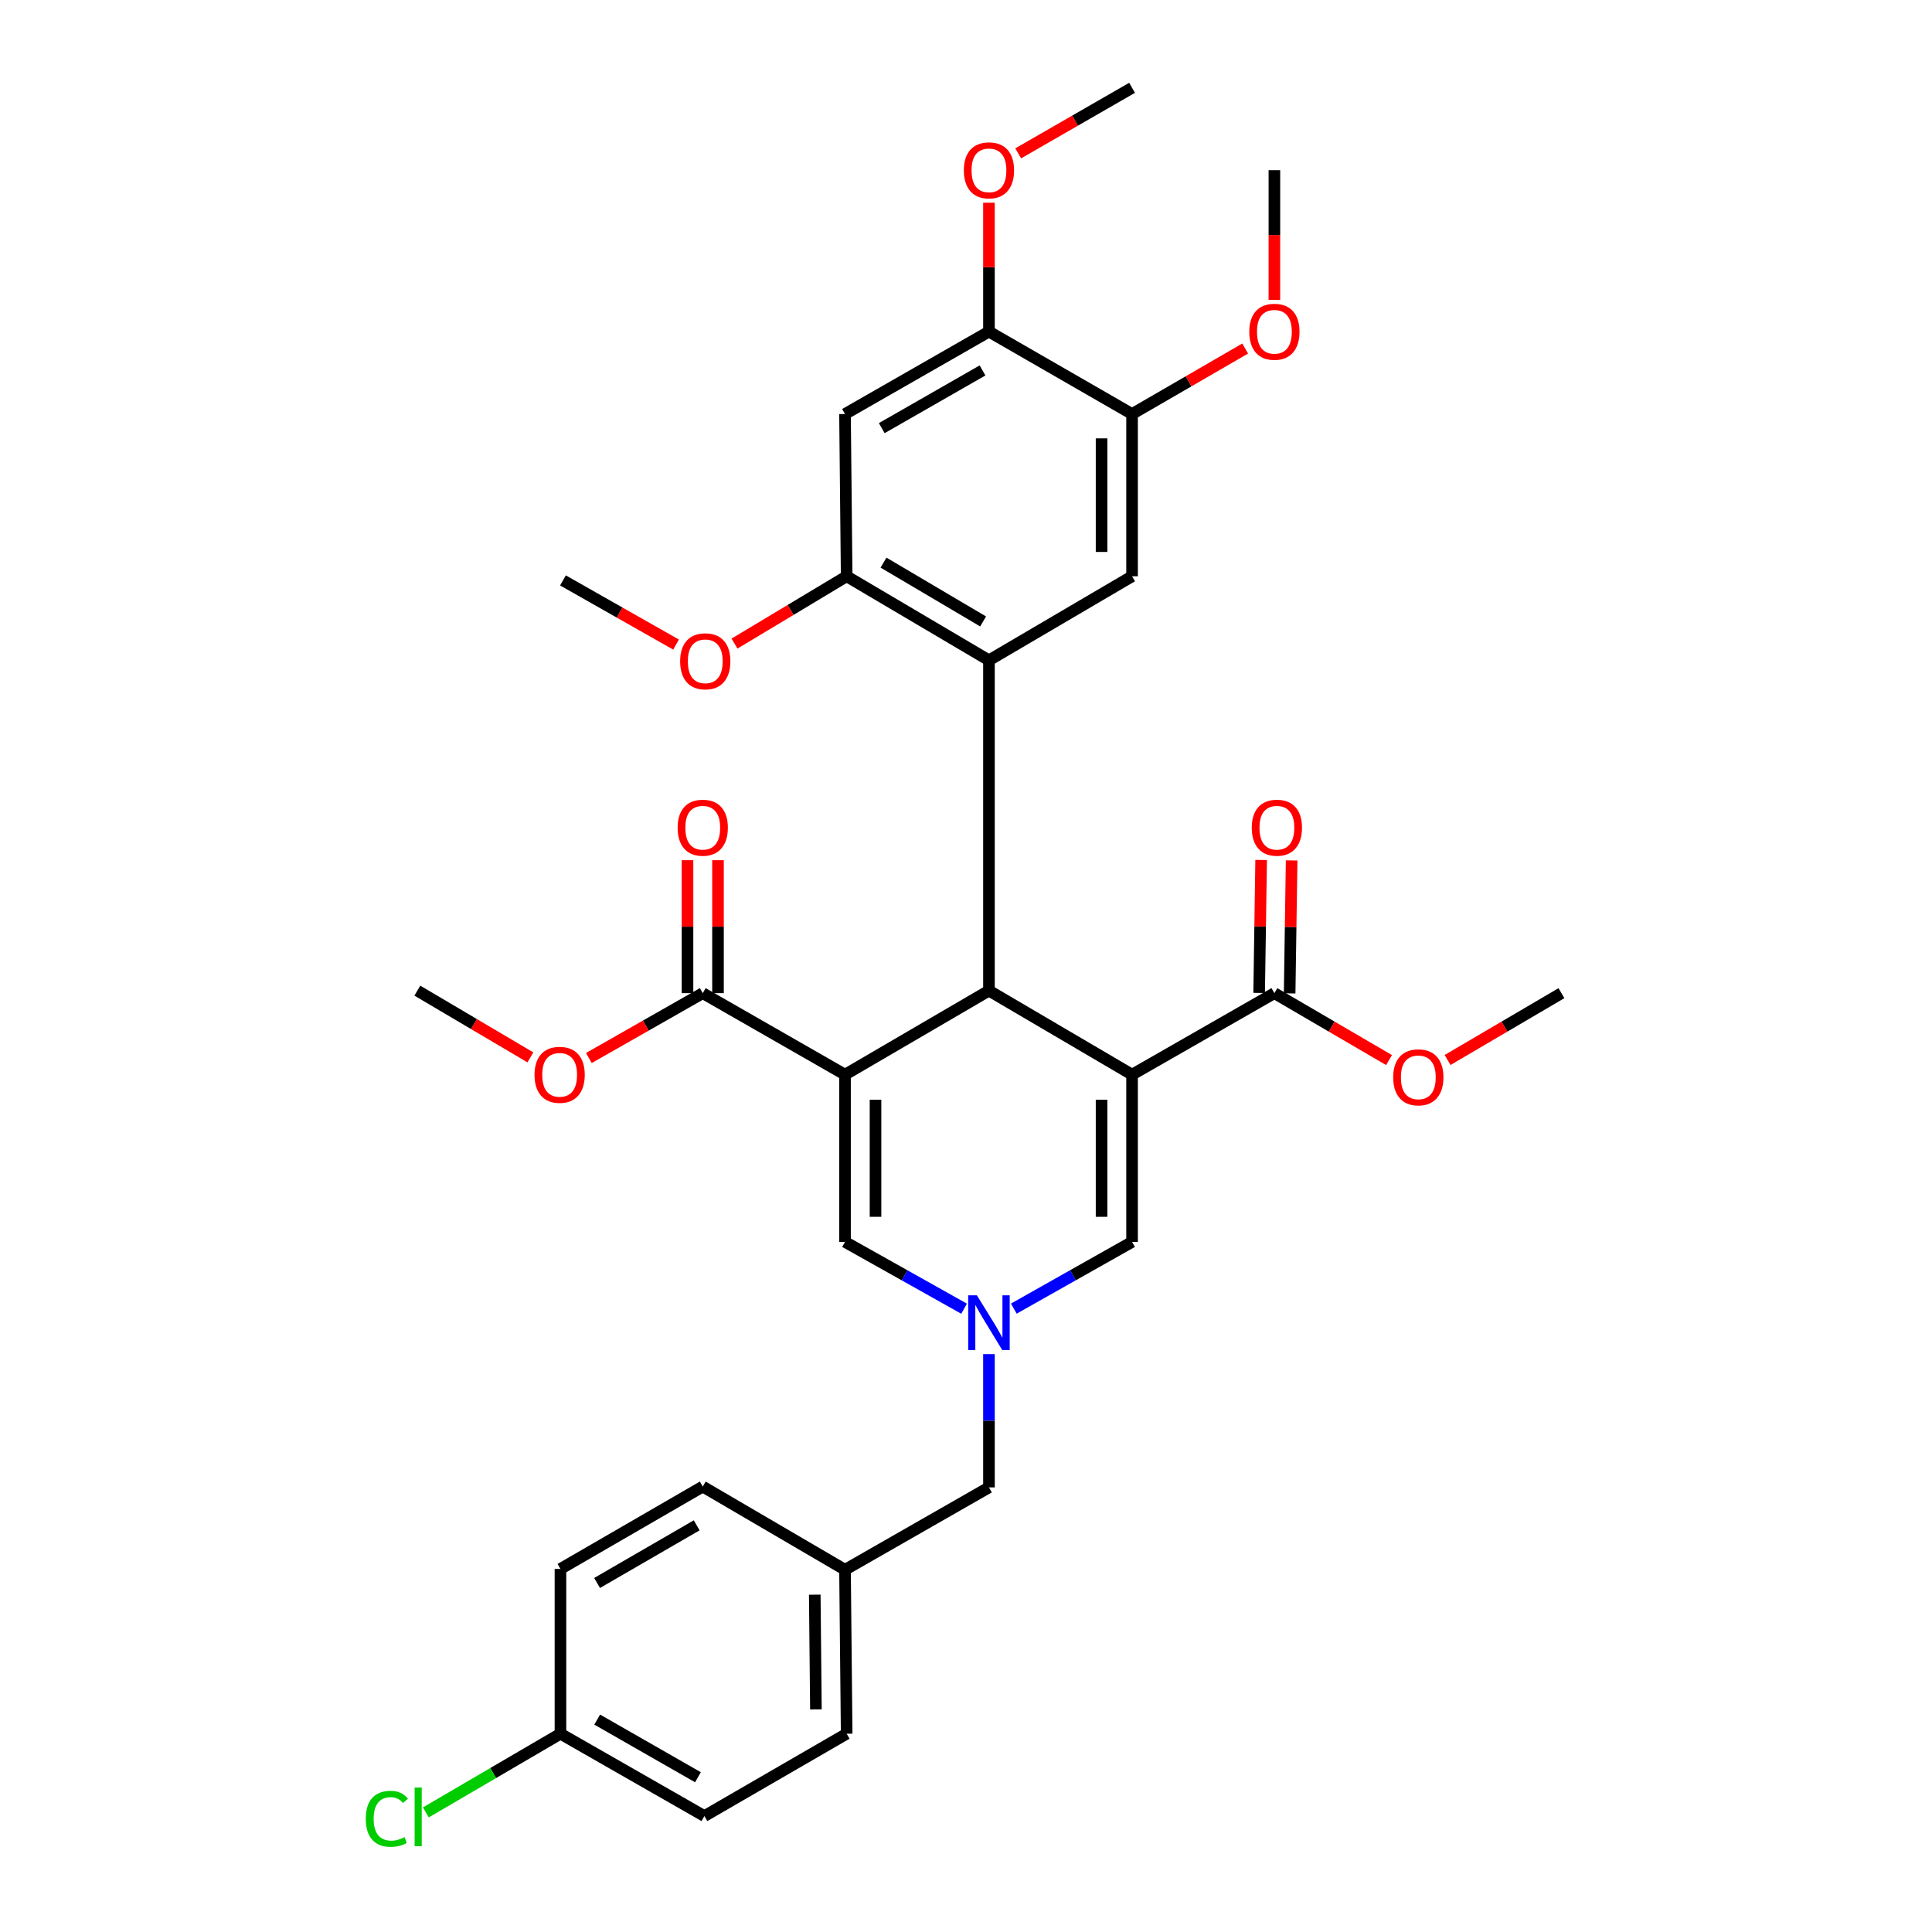 <?xml version='1.0' encoding='iso-8859-1'?>
<svg version='1.1' baseProfile='full'
              xmlns='http://www.w3.org/2000/svg'
                      xmlns:rdkit='http://www.rdkit.org/xml'
                      xmlns:xlink='http://www.w3.org/1999/xlink'
                  xml:space='preserve'
width='1000px' height='1000px' viewBox='0 0 1000 1000'>
<!-- END OF HEADER -->
<rect style='opacity:1.0;fill:#FFFFFF;stroke:none' width='1000' height='1000' x='0' y='0'> </rect>
<path class='bond-1' d='M 585.955,556.242 L 511.881,512.75' style='fill:none;fill-rule:evenodd;stroke:#000000;stroke-width:6px;stroke-linecap:butt;stroke-linejoin:miter;stroke-opacity:1' />
<path class='bond-4' d='M 585.955,556.242 L 585.955,642.804' style='fill:none;fill-rule:evenodd;stroke:#000000;stroke-width:6px;stroke-linecap:butt;stroke-linejoin:miter;stroke-opacity:1' />
<path class='bond-4' d='M 570.168,569.226 L 570.168,629.819' style='fill:none;fill-rule:evenodd;stroke:#000000;stroke-width:6px;stroke-linecap:butt;stroke-linejoin:miter;stroke-opacity:1' />
<path class='bond-7' d='M 585.955,556.242 L 659.625,514.057' style='fill:none;fill-rule:evenodd;stroke:#000000;stroke-width:6px;stroke-linecap:butt;stroke-linejoin:miter;stroke-opacity:1' />
<path class='bond-0' d='M 437.378,556.242 L 511.881,512.75' style='fill:none;fill-rule:evenodd;stroke:#000000;stroke-width:6px;stroke-linecap:butt;stroke-linejoin:miter;stroke-opacity:1' />
<path class='bond-6' d='M 437.378,556.242 L 363.743,514.057' style='fill:none;fill-rule:evenodd;stroke:#000000;stroke-width:6px;stroke-linecap:butt;stroke-linejoin:miter;stroke-opacity:1' />
<path class='bond-33' d='M 437.378,556.242 L 437.378,642.804' style='fill:none;fill-rule:evenodd;stroke:#000000;stroke-width:6px;stroke-linecap:butt;stroke-linejoin:miter;stroke-opacity:1' />
<path class='bond-33' d='M 453.165,569.226 L 453.165,629.819' style='fill:none;fill-rule:evenodd;stroke:#000000;stroke-width:6px;stroke-linecap:butt;stroke-linejoin:miter;stroke-opacity:1' />
<path class='bond-2' d='M 511.881,512.75 L 511.881,341.774' style='fill:none;fill-rule:evenodd;stroke:#000000;stroke-width:6px;stroke-linecap:butt;stroke-linejoin:miter;stroke-opacity:1' />
<path class='bond-8' d='M 511.881,341.774 L 438.229,298.283' style='fill:none;fill-rule:evenodd;stroke:#000000;stroke-width:6px;stroke-linecap:butt;stroke-linejoin:miter;stroke-opacity:1' />
<path class='bond-8' d='M 508.86,321.657 L 457.304,291.213' style='fill:none;fill-rule:evenodd;stroke:#000000;stroke-width:6px;stroke-linecap:butt;stroke-linejoin:miter;stroke-opacity:1' />
<path class='bond-9' d='M 511.881,341.774 L 585.955,298.283' style='fill:none;fill-rule:evenodd;stroke:#000000;stroke-width:6px;stroke-linecap:butt;stroke-linejoin:miter;stroke-opacity:1' />
<path class='bond-3' d='M 524.748,677.342 L 555.351,660.073' style='fill:none;fill-rule:evenodd;stroke:#0000FF;stroke-width:6px;stroke-linecap:butt;stroke-linejoin:miter;stroke-opacity:1' />
<path class='bond-3' d='M 555.351,660.073 L 585.955,642.804' style='fill:none;fill-rule:evenodd;stroke:#000000;stroke-width:6px;stroke-linecap:butt;stroke-linejoin:miter;stroke-opacity:1' />
<path class='bond-5' d='M 499.006,677.379 L 468.192,660.091' style='fill:none;fill-rule:evenodd;stroke:#0000FF;stroke-width:6px;stroke-linecap:butt;stroke-linejoin:miter;stroke-opacity:1' />
<path class='bond-5' d='M 468.192,660.091 L 437.378,642.804' style='fill:none;fill-rule:evenodd;stroke:#000000;stroke-width:6px;stroke-linecap:butt;stroke-linejoin:miter;stroke-opacity:1' />
<path class='bond-15' d='M 511.881,700.894 L 511.881,735.385' style='fill:none;fill-rule:evenodd;stroke:#0000FF;stroke-width:6px;stroke-linecap:butt;stroke-linejoin:miter;stroke-opacity:1' />
<path class='bond-15' d='M 511.881,735.385 L 511.881,769.876' style='fill:none;fill-rule:evenodd;stroke:#000000;stroke-width:6px;stroke-linecap:butt;stroke-linejoin:miter;stroke-opacity:1' />
<path class='bond-14' d='M 371.637,514.057 L 371.637,479.648' style='fill:none;fill-rule:evenodd;stroke:#000000;stroke-width:6px;stroke-linecap:butt;stroke-linejoin:miter;stroke-opacity:1' />
<path class='bond-14' d='M 371.637,479.648 L 371.637,445.24' style='fill:none;fill-rule:evenodd;stroke:#FF0000;stroke-width:6px;stroke-linecap:butt;stroke-linejoin:miter;stroke-opacity:1' />
<path class='bond-14' d='M 355.85,514.057 L 355.85,479.648' style='fill:none;fill-rule:evenodd;stroke:#000000;stroke-width:6px;stroke-linecap:butt;stroke-linejoin:miter;stroke-opacity:1' />
<path class='bond-14' d='M 355.85,479.648 L 355.85,445.24' style='fill:none;fill-rule:evenodd;stroke:#FF0000;stroke-width:6px;stroke-linecap:butt;stroke-linejoin:miter;stroke-opacity:1' />
<path class='bond-16' d='M 363.743,514.057 L 334.272,530.841' style='fill:none;fill-rule:evenodd;stroke:#000000;stroke-width:6px;stroke-linecap:butt;stroke-linejoin:miter;stroke-opacity:1' />
<path class='bond-16' d='M 334.272,530.841 L 304.801,547.624' style='fill:none;fill-rule:evenodd;stroke:#FF0000;stroke-width:6px;stroke-linecap:butt;stroke-linejoin:miter;stroke-opacity:1' />
<path class='bond-13' d='M 667.517,514.175 L 668.035,479.767' style='fill:none;fill-rule:evenodd;stroke:#000000;stroke-width:6px;stroke-linecap:butt;stroke-linejoin:miter;stroke-opacity:1' />
<path class='bond-13' d='M 668.035,479.767 L 668.552,445.358' style='fill:none;fill-rule:evenodd;stroke:#FF0000;stroke-width:6px;stroke-linecap:butt;stroke-linejoin:miter;stroke-opacity:1' />
<path class='bond-13' d='M 651.732,513.938 L 652.25,479.53' style='fill:none;fill-rule:evenodd;stroke:#000000;stroke-width:6px;stroke-linecap:butt;stroke-linejoin:miter;stroke-opacity:1' />
<path class='bond-13' d='M 652.25,479.53 L 652.767,445.121' style='fill:none;fill-rule:evenodd;stroke:#FF0000;stroke-width:6px;stroke-linecap:butt;stroke-linejoin:miter;stroke-opacity:1' />
<path class='bond-17' d='M 659.625,514.057 L 689.294,531.375' style='fill:none;fill-rule:evenodd;stroke:#000000;stroke-width:6px;stroke-linecap:butt;stroke-linejoin:miter;stroke-opacity:1' />
<path class='bond-17' d='M 689.294,531.375 L 718.963,548.693' style='fill:none;fill-rule:evenodd;stroke:#FF0000;stroke-width:6px;stroke-linecap:butt;stroke-linejoin:miter;stroke-opacity:1' />
<path class='bond-10' d='M 438.229,298.283 L 437.378,214.299' style='fill:none;fill-rule:evenodd;stroke:#000000;stroke-width:6px;stroke-linecap:butt;stroke-linejoin:miter;stroke-opacity:1' />
<path class='bond-19' d='M 438.229,298.283 L 409.202,315.702' style='fill:none;fill-rule:evenodd;stroke:#000000;stroke-width:6px;stroke-linecap:butt;stroke-linejoin:miter;stroke-opacity:1' />
<path class='bond-19' d='M 409.202,315.702 L 380.175,333.122' style='fill:none;fill-rule:evenodd;stroke:#FF0000;stroke-width:6px;stroke-linecap:butt;stroke-linejoin:miter;stroke-opacity:1' />
<path class='bond-11' d='M 585.955,298.283 L 585.955,214.299' style='fill:none;fill-rule:evenodd;stroke:#000000;stroke-width:6px;stroke-linecap:butt;stroke-linejoin:miter;stroke-opacity:1' />
<path class='bond-11' d='M 570.168,285.685 L 570.168,226.897' style='fill:none;fill-rule:evenodd;stroke:#000000;stroke-width:6px;stroke-linecap:butt;stroke-linejoin:miter;stroke-opacity:1' />
<path class='bond-34' d='M 437.378,214.299 L 511.881,171.641' style='fill:none;fill-rule:evenodd;stroke:#000000;stroke-width:6px;stroke-linecap:butt;stroke-linejoin:miter;stroke-opacity:1' />
<path class='bond-34' d='M 456.398,221.6 L 508.55,191.739' style='fill:none;fill-rule:evenodd;stroke:#000000;stroke-width:6px;stroke-linecap:butt;stroke-linejoin:miter;stroke-opacity:1' />
<path class='bond-12' d='M 585.955,214.299 L 511.881,171.641' style='fill:none;fill-rule:evenodd;stroke:#000000;stroke-width:6px;stroke-linecap:butt;stroke-linejoin:miter;stroke-opacity:1' />
<path class='bond-21' d='M 585.955,214.299 L 615.226,197.35' style='fill:none;fill-rule:evenodd;stroke:#000000;stroke-width:6px;stroke-linecap:butt;stroke-linejoin:miter;stroke-opacity:1' />
<path class='bond-21' d='M 615.226,197.35 L 644.497,180.401' style='fill:none;fill-rule:evenodd;stroke:#FF0000;stroke-width:6px;stroke-linecap:butt;stroke-linejoin:miter;stroke-opacity:1' />
<path class='bond-22' d='M 511.881,171.641 L 511.881,138.288' style='fill:none;fill-rule:evenodd;stroke:#000000;stroke-width:6px;stroke-linecap:butt;stroke-linejoin:miter;stroke-opacity:1' />
<path class='bond-22' d='M 511.881,138.288 L 511.881,104.935' style='fill:none;fill-rule:evenodd;stroke:#FF0000;stroke-width:6px;stroke-linecap:butt;stroke-linejoin:miter;stroke-opacity:1' />
<path class='bond-18' d='M 511.881,769.876 L 437.378,812.508' style='fill:none;fill-rule:evenodd;stroke:#000000;stroke-width:6px;stroke-linecap:butt;stroke-linejoin:miter;stroke-opacity:1' />
<path class='bond-28' d='M 274.532,547.302 L 245.275,530.026' style='fill:none;fill-rule:evenodd;stroke:#FF0000;stroke-width:6px;stroke-linecap:butt;stroke-linejoin:miter;stroke-opacity:1' />
<path class='bond-28' d='M 245.275,530.026 L 216.018,512.75' style='fill:none;fill-rule:evenodd;stroke:#000000;stroke-width:6px;stroke-linecap:butt;stroke-linejoin:miter;stroke-opacity:1' />
<path class='bond-29' d='M 749.267,548.649 L 778.734,531.353' style='fill:none;fill-rule:evenodd;stroke:#FF0000;stroke-width:6px;stroke-linecap:butt;stroke-linejoin:miter;stroke-opacity:1' />
<path class='bond-29' d='M 778.734,531.353 L 808.201,514.057' style='fill:none;fill-rule:evenodd;stroke:#000000;stroke-width:6px;stroke-linecap:butt;stroke-linejoin:miter;stroke-opacity:1' />
<path class='bond-26' d='M 437.378,812.508 L 363.743,769.446' style='fill:none;fill-rule:evenodd;stroke:#000000;stroke-width:6px;stroke-linecap:butt;stroke-linejoin:miter;stroke-opacity:1' />
<path class='bond-27' d='M 437.378,812.508 L 438.229,897.368' style='fill:none;fill-rule:evenodd;stroke:#000000;stroke-width:6px;stroke-linecap:butt;stroke-linejoin:miter;stroke-opacity:1' />
<path class='bond-27' d='M 421.72,825.395 L 422.316,884.798' style='fill:none;fill-rule:evenodd;stroke:#000000;stroke-width:6px;stroke-linecap:butt;stroke-linejoin:miter;stroke-opacity:1' />
<path class='bond-30' d='M 349.925,333.629 L 320.657,317.026' style='fill:none;fill-rule:evenodd;stroke:#FF0000;stroke-width:6px;stroke-linecap:butt;stroke-linejoin:miter;stroke-opacity:1' />
<path class='bond-30' d='M 320.657,317.026 L 291.389,300.423' style='fill:none;fill-rule:evenodd;stroke:#000000;stroke-width:6px;stroke-linecap:butt;stroke-linejoin:miter;stroke-opacity:1' />
<path class='bond-20' d='M 290.091,897.368 L 364.594,939.992' style='fill:none;fill-rule:evenodd;stroke:#000000;stroke-width:6px;stroke-linecap:butt;stroke-linejoin:miter;stroke-opacity:1' />
<path class='bond-20' d='M 309.106,890.059 L 361.258,919.896' style='fill:none;fill-rule:evenodd;stroke:#000000;stroke-width:6px;stroke-linecap:butt;stroke-linejoin:miter;stroke-opacity:1' />
<path class='bond-23' d='M 290.091,897.368 L 255.256,917.734' style='fill:none;fill-rule:evenodd;stroke:#000000;stroke-width:6px;stroke-linecap:butt;stroke-linejoin:miter;stroke-opacity:1' />
<path class='bond-23' d='M 255.256,917.734 L 220.42,938.099' style='fill:none;fill-rule:evenodd;stroke:#00CC00;stroke-width:6px;stroke-linecap:butt;stroke-linejoin:miter;stroke-opacity:1' />
<path class='bond-35' d='M 290.091,897.368 L 290.091,812.078' style='fill:none;fill-rule:evenodd;stroke:#000000;stroke-width:6px;stroke-linecap:butt;stroke-linejoin:miter;stroke-opacity:1' />
<path class='bond-32' d='M 659.625,155.232 L 659.625,121.659' style='fill:none;fill-rule:evenodd;stroke:#FF0000;stroke-width:6px;stroke-linecap:butt;stroke-linejoin:miter;stroke-opacity:1' />
<path class='bond-32' d='M 659.625,121.659 L 659.625,88.087' style='fill:none;fill-rule:evenodd;stroke:#000000;stroke-width:6px;stroke-linecap:butt;stroke-linejoin:miter;stroke-opacity:1' />
<path class='bond-31' d='M 527.018,79.375 L 556.486,62.415' style='fill:none;fill-rule:evenodd;stroke:#FF0000;stroke-width:6px;stroke-linecap:butt;stroke-linejoin:miter;stroke-opacity:1' />
<path class='bond-31' d='M 556.486,62.415 L 585.955,45.455' style='fill:none;fill-rule:evenodd;stroke:#000000;stroke-width:6px;stroke-linecap:butt;stroke-linejoin:miter;stroke-opacity:1' />
<path class='bond-24' d='M 290.091,812.078 L 363.743,769.446' style='fill:none;fill-rule:evenodd;stroke:#000000;stroke-width:6px;stroke-linecap:butt;stroke-linejoin:miter;stroke-opacity:1' />
<path class='bond-24' d='M 309.047,819.346 L 360.604,789.503' style='fill:none;fill-rule:evenodd;stroke:#000000;stroke-width:6px;stroke-linecap:butt;stroke-linejoin:miter;stroke-opacity:1' />
<path class='bond-25' d='M 364.594,939.992 L 438.229,897.368' style='fill:none;fill-rule:evenodd;stroke:#000000;stroke-width:6px;stroke-linecap:butt;stroke-linejoin:miter;stroke-opacity:1' />
<path  class='atom-4' d='M 505.621 670.443
L 514.901 685.443
Q 515.821 686.923, 517.301 689.603
Q 518.781 692.283, 518.861 692.443
L 518.861 670.443
L 522.621 670.443
L 522.621 698.763
L 518.741 698.763
L 508.781 682.363
Q 507.621 680.443, 506.381 678.243
Q 505.181 676.043, 504.821 675.363
L 504.821 698.763
L 501.141 698.763
L 501.141 670.443
L 505.621 670.443
' fill='#0000FF'/>
<path  class='atom-14' d='M 647.914 428.417
Q 647.914 421.617, 651.274 417.817
Q 654.634 414.017, 660.914 414.017
Q 667.194 414.017, 670.554 417.817
Q 673.914 421.617, 673.914 428.417
Q 673.914 435.297, 670.514 439.217
Q 667.114 443.097, 660.914 443.097
Q 654.674 443.097, 651.274 439.217
Q 647.914 435.337, 647.914 428.417
M 660.914 439.897
Q 665.234 439.897, 667.554 437.017
Q 669.914 434.097, 669.914 428.417
Q 669.914 422.857, 667.554 420.057
Q 665.234 417.217, 660.914 417.217
Q 656.594 417.217, 654.234 420.017
Q 651.914 422.817, 651.914 428.417
Q 651.914 434.137, 654.234 437.017
Q 656.594 439.897, 660.914 439.897
' fill='#FF0000'/>
<path  class='atom-15' d='M 350.743 428.417
Q 350.743 421.617, 354.103 417.817
Q 357.463 414.017, 363.743 414.017
Q 370.023 414.017, 373.383 417.817
Q 376.743 421.617, 376.743 428.417
Q 376.743 435.297, 373.343 439.217
Q 369.943 443.097, 363.743 443.097
Q 357.503 443.097, 354.103 439.217
Q 350.743 435.337, 350.743 428.417
M 363.743 439.897
Q 368.063 439.897, 370.383 437.017
Q 372.743 434.097, 372.743 428.417
Q 372.743 422.857, 370.383 420.057
Q 368.063 417.217, 363.743 417.217
Q 359.423 417.217, 357.063 420.017
Q 354.743 422.817, 354.743 428.417
Q 354.743 434.137, 357.063 437.017
Q 359.423 439.897, 363.743 439.897
' fill='#FF0000'/>
<path  class='atom-17' d='M 276.67 556.322
Q 276.67 549.522, 280.03 545.722
Q 283.39 541.922, 289.67 541.922
Q 295.95 541.922, 299.31 545.722
Q 302.67 549.522, 302.67 556.322
Q 302.67 563.202, 299.27 567.122
Q 295.87 571.002, 289.67 571.002
Q 283.43 571.002, 280.03 567.122
Q 276.67 563.242, 276.67 556.322
M 289.67 567.802
Q 293.99 567.802, 296.31 564.922
Q 298.67 562.002, 298.67 556.322
Q 298.67 550.762, 296.31 547.962
Q 293.99 545.122, 289.67 545.122
Q 285.35 545.122, 282.99 547.922
Q 280.67 550.722, 280.67 556.322
Q 280.67 562.042, 282.99 564.922
Q 285.35 567.802, 289.67 567.802
' fill='#FF0000'/>
<path  class='atom-18' d='M 721.119 557.62
Q 721.119 550.82, 724.479 547.02
Q 727.839 543.22, 734.119 543.22
Q 740.399 543.22, 743.759 547.02
Q 747.119 550.82, 747.119 557.62
Q 747.119 564.5, 743.719 568.42
Q 740.319 572.3, 734.119 572.3
Q 727.879 572.3, 724.479 568.42
Q 721.119 564.54, 721.119 557.62
M 734.119 569.1
Q 738.439 569.1, 740.759 566.22
Q 743.119 563.3, 743.119 557.62
Q 743.119 552.06, 740.759 549.26
Q 738.439 546.42, 734.119 546.42
Q 729.799 546.42, 727.439 549.22
Q 725.119 552.02, 725.119 557.62
Q 725.119 563.34, 727.439 566.22
Q 729.799 569.1, 734.119 569.1
' fill='#FF0000'/>
<path  class='atom-20' d='M 352.041 342.284
Q 352.041 335.484, 355.401 331.684
Q 358.761 327.884, 365.041 327.884
Q 371.321 327.884, 374.681 331.684
Q 378.041 335.484, 378.041 342.284
Q 378.041 349.164, 374.641 353.084
Q 371.241 356.964, 365.041 356.964
Q 358.801 356.964, 355.401 353.084
Q 352.041 349.204, 352.041 342.284
M 365.041 353.764
Q 369.361 353.764, 371.681 350.884
Q 374.041 347.964, 374.041 342.284
Q 374.041 336.724, 371.681 333.924
Q 369.361 331.084, 365.041 331.084
Q 360.721 331.084, 358.361 333.884
Q 356.041 336.684, 356.041 342.284
Q 356.041 348.004, 358.361 350.884
Q 360.721 353.764, 365.041 353.764
' fill='#FF0000'/>
<path  class='atom-22' d='M 646.625 171.721
Q 646.625 164.921, 649.985 161.121
Q 653.345 157.321, 659.625 157.321
Q 665.905 157.321, 669.265 161.121
Q 672.625 164.921, 672.625 171.721
Q 672.625 178.601, 669.225 182.521
Q 665.825 186.401, 659.625 186.401
Q 653.385 186.401, 649.985 182.521
Q 646.625 178.641, 646.625 171.721
M 659.625 183.201
Q 663.945 183.201, 666.265 180.321
Q 668.625 177.401, 668.625 171.721
Q 668.625 166.161, 666.265 163.361
Q 663.945 160.521, 659.625 160.521
Q 655.305 160.521, 652.945 163.321
Q 650.625 166.121, 650.625 171.721
Q 650.625 177.441, 652.945 180.321
Q 655.305 183.201, 659.625 183.201
' fill='#FF0000'/>
<path  class='atom-23' d='M 498.881 88.167
Q 498.881 81.367, 502.241 77.567
Q 505.601 73.767, 511.881 73.767
Q 518.161 73.767, 521.521 77.567
Q 524.881 81.367, 524.881 88.167
Q 524.881 95.047, 521.481 98.967
Q 518.081 102.847, 511.881 102.847
Q 505.641 102.847, 502.241 98.967
Q 498.881 95.087, 498.881 88.167
M 511.881 99.647
Q 516.201 99.647, 518.521 96.767
Q 520.881 93.847, 520.881 88.167
Q 520.881 82.607, 518.521 79.807
Q 516.201 76.967, 511.881 76.967
Q 507.561 76.967, 505.201 79.767
Q 502.881 82.567, 502.881 88.167
Q 502.881 93.887, 505.201 96.767
Q 507.561 99.647, 511.881 99.647
' fill='#FF0000'/>
<path  class='atom-24' d='M 189.327 941.402
Q 189.327 934.362, 192.607 930.682
Q 195.927 926.962, 202.207 926.962
Q 208.047 926.962, 211.167 931.082
L 208.527 933.242
Q 206.247 930.242, 202.207 930.242
Q 197.927 930.242, 195.647 933.122
Q 193.407 935.962, 193.407 941.402
Q 193.407 947.002, 195.727 949.882
Q 198.087 952.762, 202.647 952.762
Q 205.767 952.762, 209.407 950.882
L 210.527 953.882
Q 209.047 954.842, 206.807 955.402
Q 204.567 955.962, 202.087 955.962
Q 195.927 955.962, 192.607 952.202
Q 189.327 948.442, 189.327 941.402
' fill='#00CC00'/>
<path  class='atom-24' d='M 214.607 925.242
L 218.287 925.242
L 218.287 955.602
L 214.607 955.602
L 214.607 925.242
' fill='#00CC00'/>
</svg>
